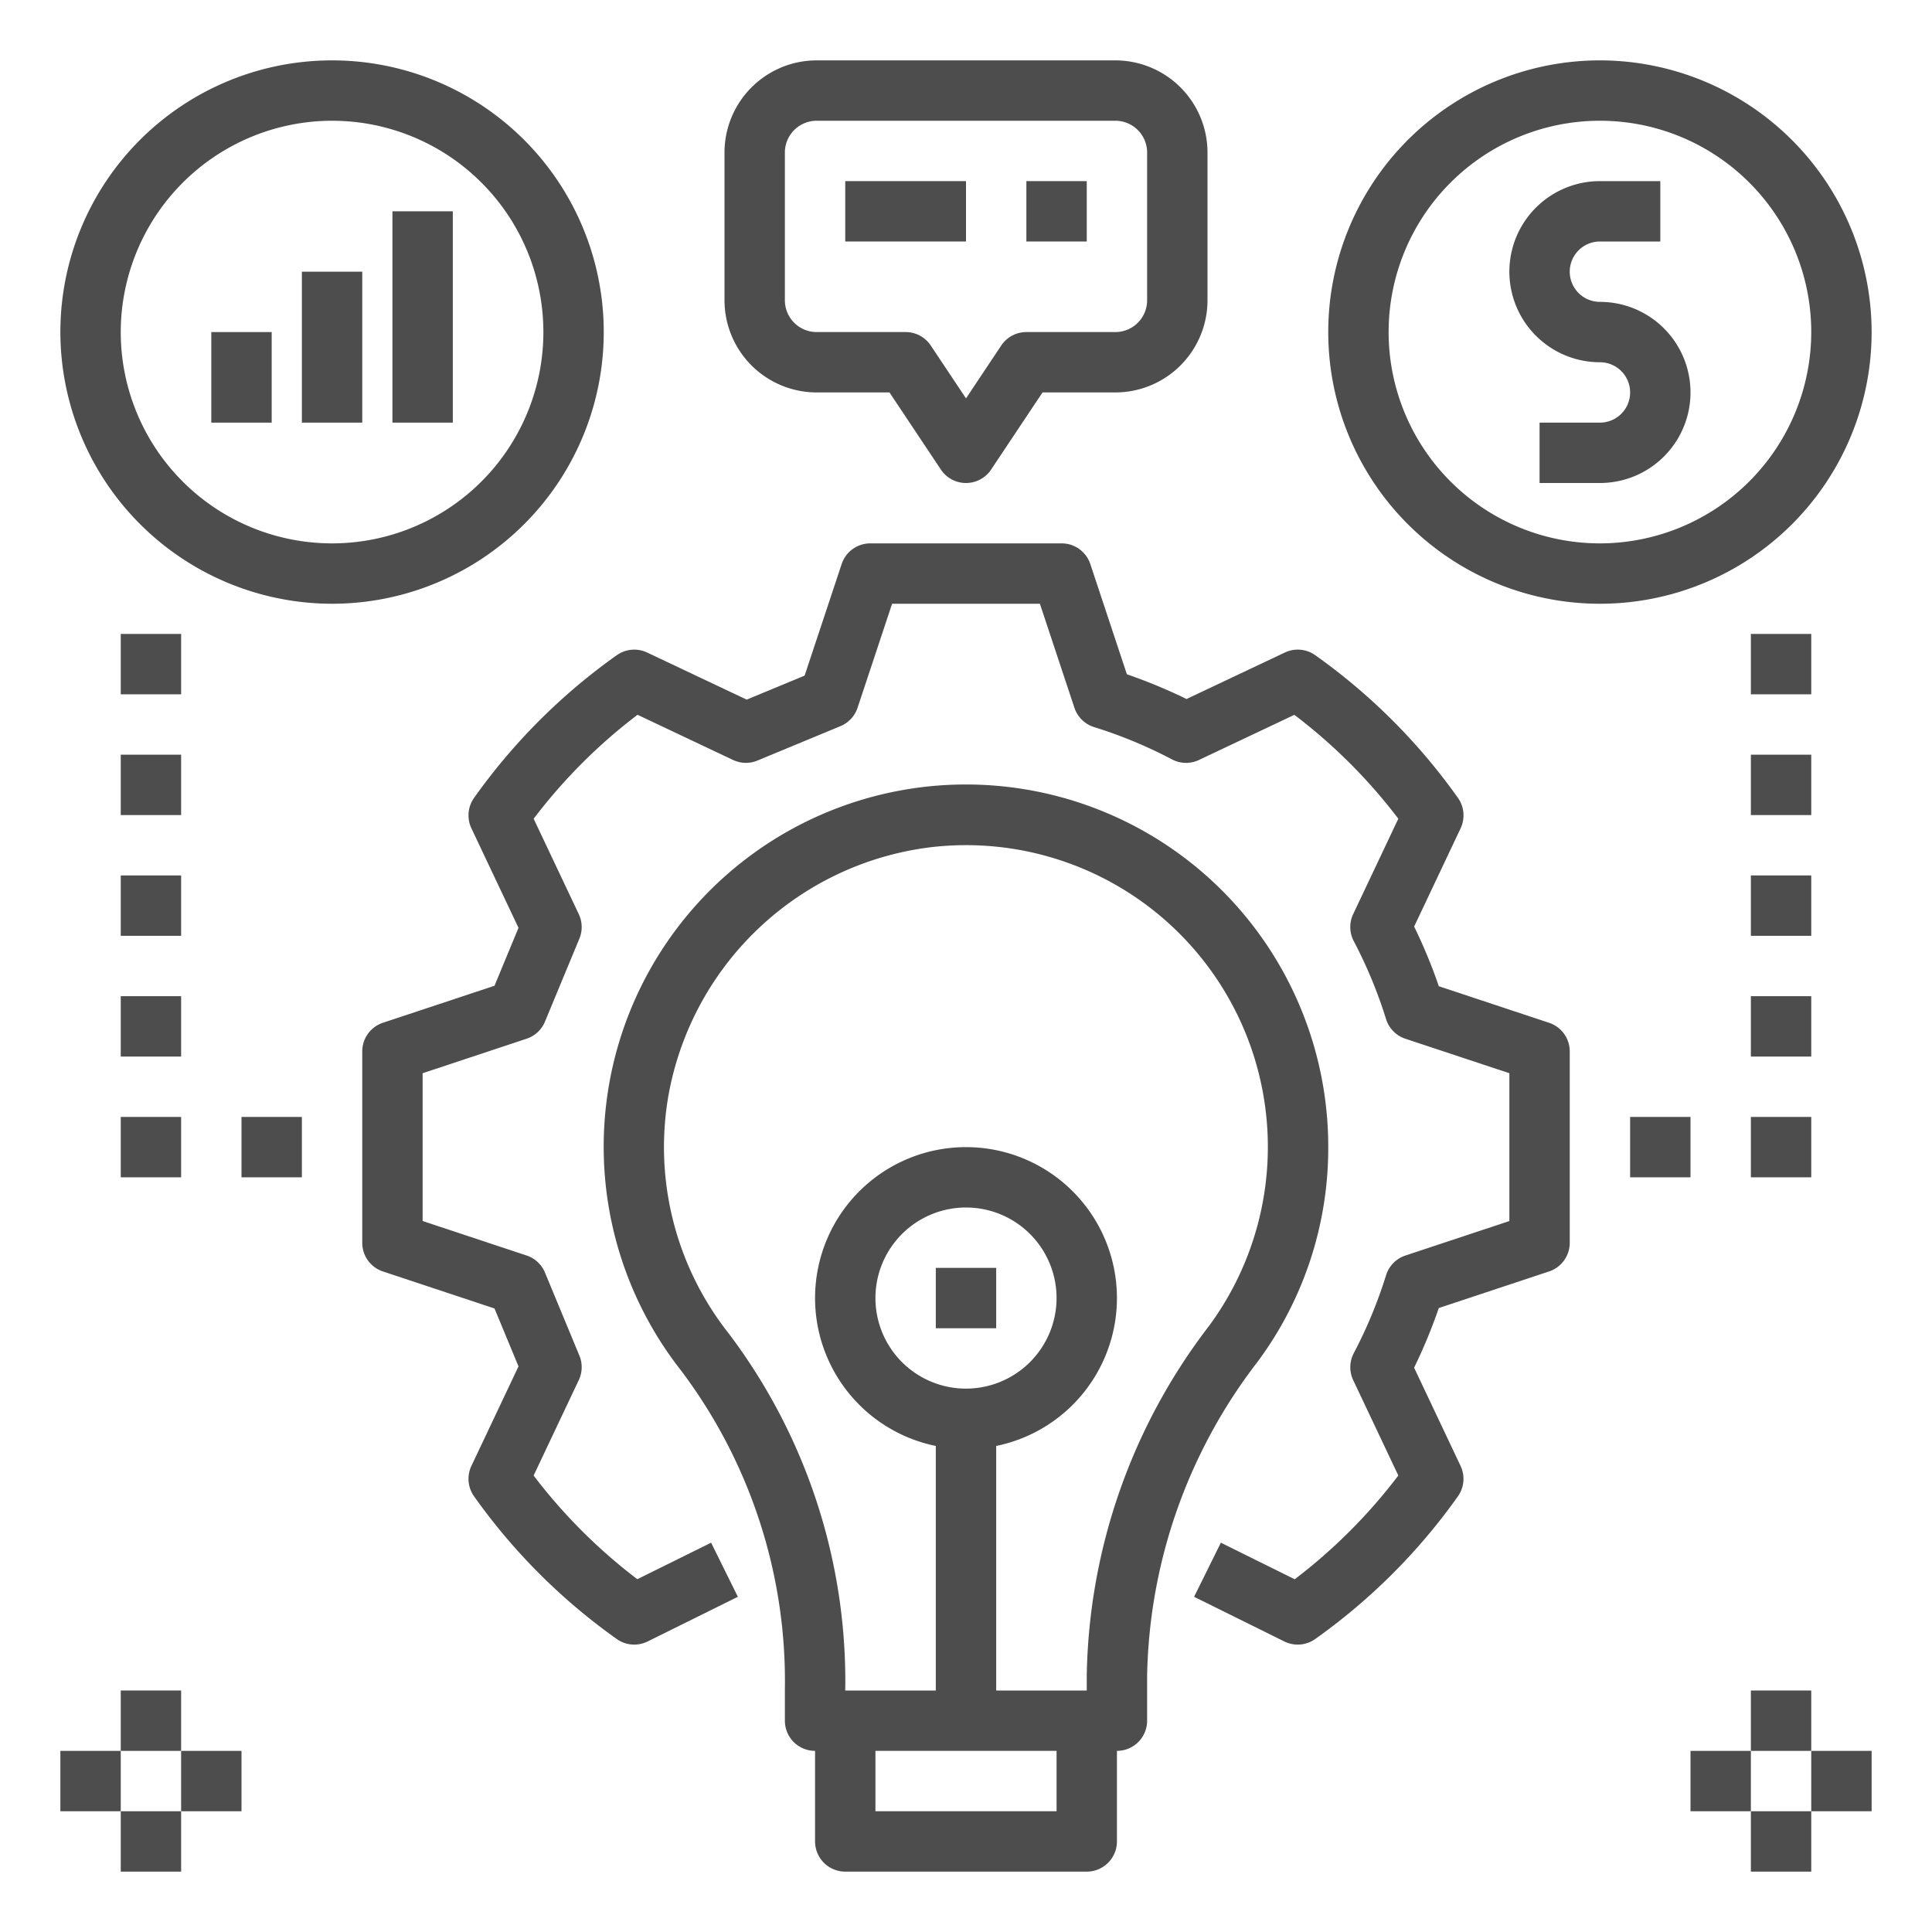 <svg height='100px' width='100px'  fill="#4D4D4D" xmlns="http://www.w3.org/2000/svg" data-name="Layer 1" viewBox="0 0 64 64" x="0px" y="0px"><title>project-idea-creative-information-plan</title><path d="M48.297,26.432a19.919,19.919,0,0,0-4.727-4.727.999.999,0,0,0-1.008-.089l-3.257,1.54a17.308,17.308,0,0,0-1.975-.819l-1.212-3.652A1,1,0,0,0,35.17,18H28.83a1,1,0,0,0-.949.685L26.654,22.381l-1.918.795L21.438,21.616a1.002,1.002,0,0,0-1.005.087,19.937,19.937,0,0,0-4.728,4.726,1.003,1.003,0,0,0-.09,1.008l1.561,3.299-.795,1.918-3.695,1.226A1,1,0,0,0,12,34.83v6.34a1,1,0,0,0,.686.949l3.695,1.226.795,1.918L15.615,48.562a1.002,1.002,0,0,0,.088,1.005,19.919,19.919,0,0,0,4.727,4.727.998.998,0,0,0,1.023.082l2.99-1.48-.887-1.792L21.112,52.313a17.928,17.928,0,0,1-3.435-3.434l1.496-3.162a1.001,1.001,0,0,0,.02-.811l-1.14-2.75a.999.999,0,0,0-.609-.566L14,40.448V35.552l3.444-1.143a.999.999,0,0,0,.609-.566l1.14-2.75a1.001,1.001,0,0,0-.02-.811l-1.495-3.16a17.919,17.919,0,0,1,3.441-3.444l3.162,1.496a.998.998,0,0,0,.811.02l2.75-1.14a1.001,1.001,0,0,0,.566-.609L29.552,20h4.896l1.143,3.445a1.002,1.002,0,0,0,.65.64,15.27,15.27,0,0,1,2.581,1.07.999.999,0,0,0,.895.02l3.16-1.495a17.92,17.92,0,0,1,3.444,3.441l-1.496,3.162a.999.999,0,0,0,.021.895,15.335,15.335,0,0,1,1.069,2.581 1.0 1,0,0,0,.64.651L50,35.552v4.896l-3.444,1.143a1.0 1,0,0,0-.64.651,15.335,15.335,0,0,1-1.069,2.581.999.999,0,0,0-.021.895l1.495,3.16a17.928,17.928,0,0,1-3.432,3.437L40.443,51.104l-.887,1.792,2.99,1.48a.999.999,0,0,0,1.02-.08,19.937,19.937,0,0,0,4.728-4.726,1.003,1.003,0,0,0,.09-1.008l-1.54-3.256a17.343,17.343,0,0,0,.818-1.976l3.651-1.211A1,1,0,0,0,52,41.17V34.83a1,1,0,0,0-.686-.949l-3.651-1.211a17.306,17.306,0,0,0-.818-1.976l1.54-3.256A1.002,1.002,0,0,0,48.297,26.432Z"></path><path d="M27,58v3a1.0 1,0,0,0,1,1h8a1.0 1,0,0,0,1-1V58a1.0 1,0,0,0,1-1V55.504a17.539,17.539,0,0,1,3.659-10.393A11.88,11.88,0,0,0,44,38a12.001,12.001,0,1,0-21.438,7.402A17.091,17.091,0,0,1,26,55.973V57A1.0 1,0,0,0,27,58Zm8,2H29V58h6ZM24.134,44.165a9.957,9.957,0,0,1-2.01-7.763,10.073,10.073,0,0,1,8.721-8.338,9.997,9.997,0,0,1,9.207,15.858A19.518,19.518,0,0,0,36,55.504V56H33V47.899a5,5,0,1,0-2,0V56H28v-.027A19.102,19.102,0,0,0,24.134,44.165ZM32,46a3,3,0,1,1,3-3A3.003,3.003,0,0,1,32,46Z"></path><path d="M24,5.052V9.948A3.055,3.055,0,0,0,27.052,13h2.413L31.168,15.555a1.0 1,0,0,0,1.664,0L34.535,13h2.413A3.055,3.055,0,0,0,40,9.948V5.052A3.055,3.055,0,0,0,36.948,2H27.052A3.055,3.055,0,0,0,24,5.052Zm2,0A1.053,1.053,0,0,1,27.052,4h9.896A1.053,1.053,0,0,1,38,5.052V9.948A1.053,1.053,0,0,1,36.948,11H34a1,1,0,0,0-.832.445L32,13.197l-1.168-1.752A1,1,0,0,0,30,11H27.052A1.053,1.053,0,0,1,26,9.948Z"></path><path d="M53,2a9,9,0,1,0,9,9A9.01,9.01,0,0,0,53,2Zm0,16a7,7,0,1,1,7-7A7.008,7.008,0,0,1,53,18Z"></path><path d="M11,20a9,9,0,1,0-9-9A9.01,9.01,0,0,0,11,20ZM11,4a7,7,0,1,1-7,7A7.008,7.008,0,0,1,11,4Z"></path><path d="M53,10a1,1,0,0,1,0-2h2V6H53a3,3,0,0,0,0,6,1,1,0,0,1,0,2H51v2h2a3,3,0,0,0,0-6Z"></path><rect x="28" y="6" width="4" height="2"></rect><rect x="34" y="6" width="2" height="2"></rect><rect x="7" y="11" width="2" height="3"></rect><rect x="10" y="9" width="2" height="5"></rect><rect x="13" y="7" width="2" height="7"></rect><rect x="58" y="21" width="2" height="2"></rect><rect x="58" y="25" width="2" height="2"></rect><rect x="58" y="29" width="2" height="2"></rect><rect x="58" y="33" width="2" height="2"></rect><rect x="58" y="37" width="2" height="2"></rect><rect x="54" y="37" width="2" height="2"></rect><rect x="4" y="21" width="2" height="2"></rect><rect x="4" y="25" width="2" height="2"></rect><rect x="4" y="29" width="2" height="2"></rect><rect x="4" y="33" width="2" height="2"></rect><rect x="4" y="37" width="2" height="2"></rect><rect x="8" y="37" width="2" height="2"></rect><rect x="4" y="56" width="2" height="2"></rect><rect x="4" y="60" width="2" height="2"></rect><rect x="6" y="58" width="2" height="2"></rect><rect x="2" y="58" width="2" height="2"></rect><rect x="58" y="56" width="2" height="2"></rect><rect x="58" y="60" width="2" height="2"></rect><rect x="60" y="58" width="2" height="2"></rect><rect x="56" y="58" width="2" height="2"></rect><rect x="31" y="42" width="2" height="2"></rect></svg>